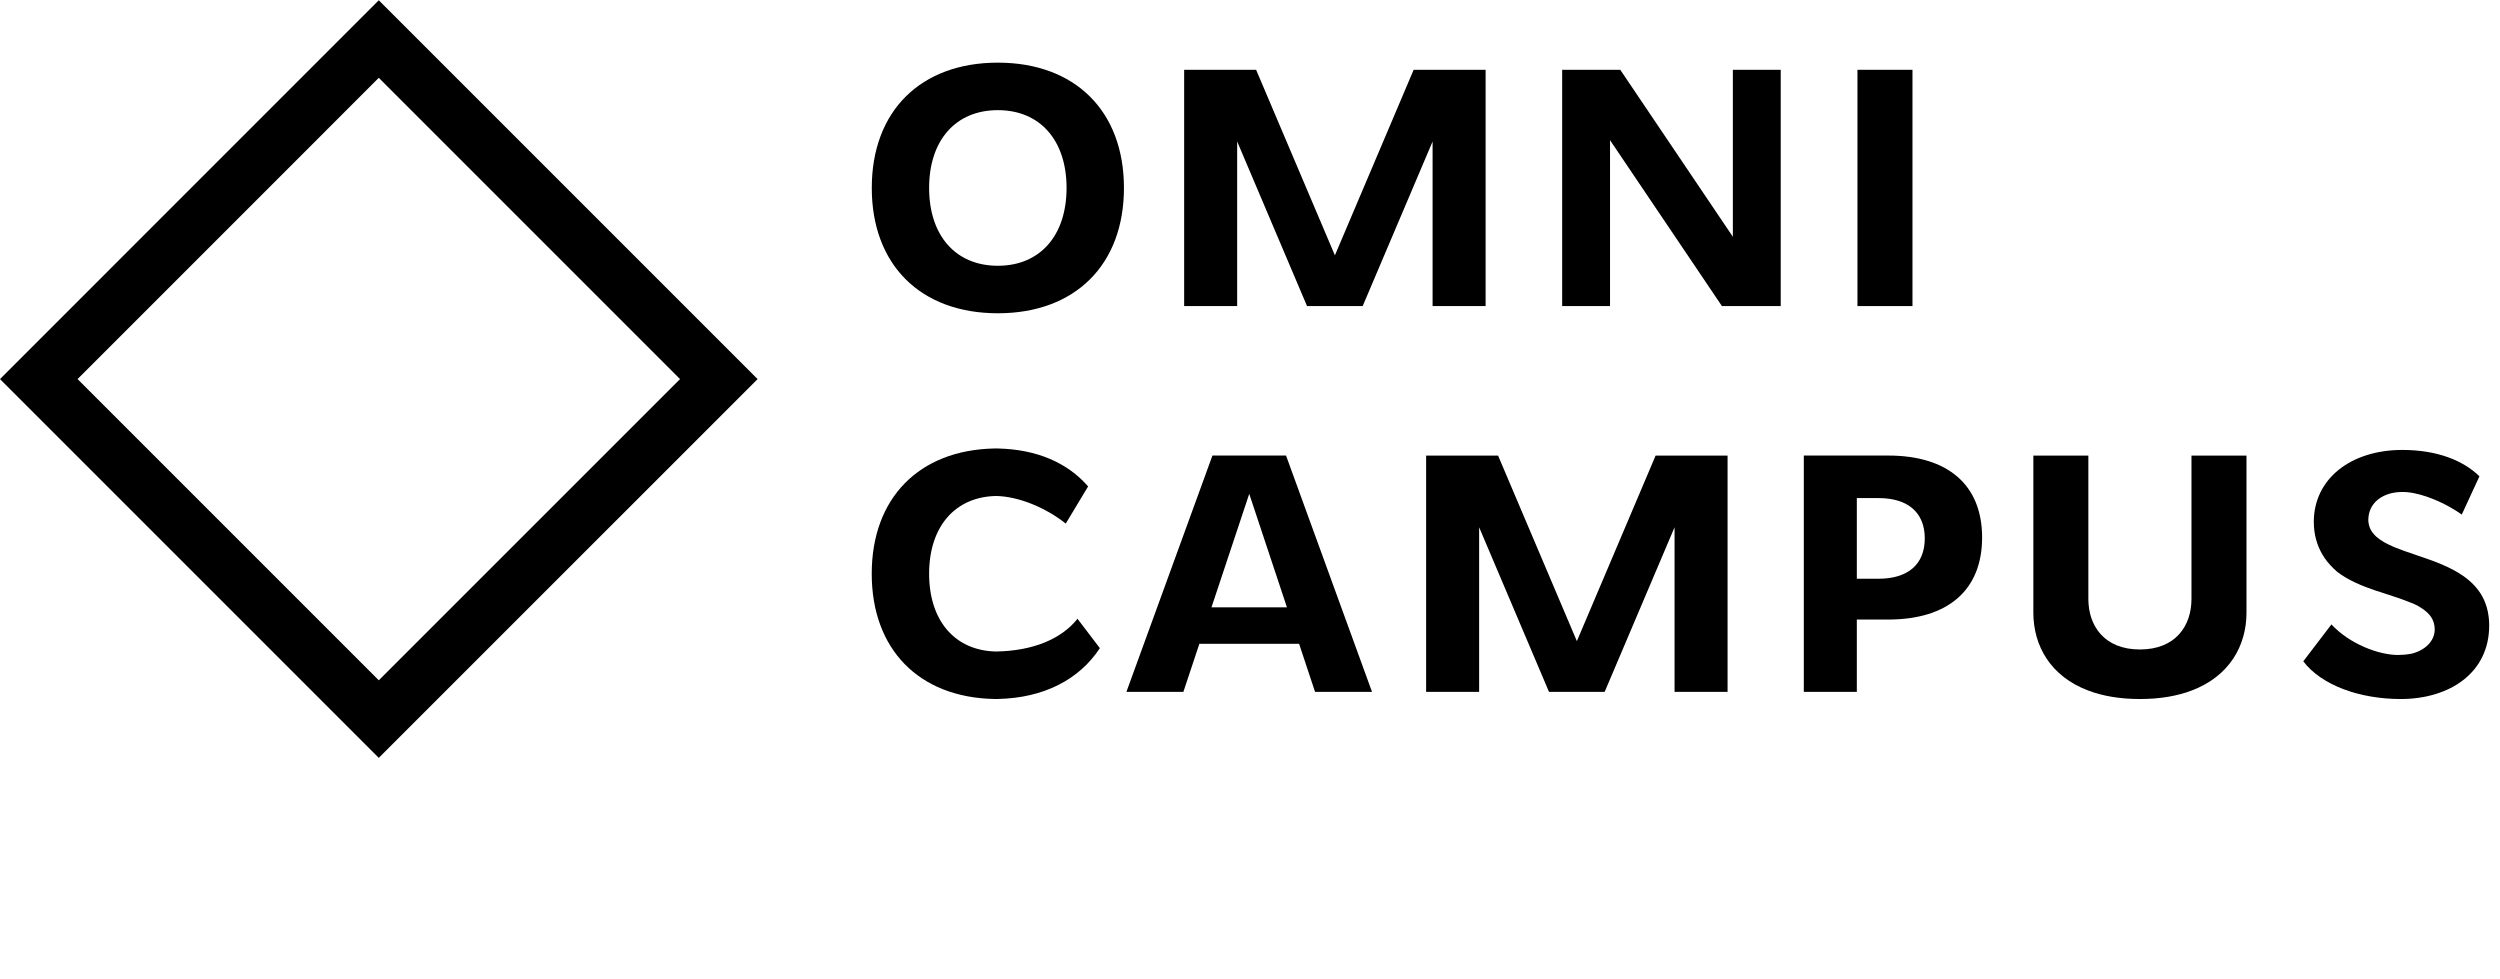 <?xml version="1.0" encoding="UTF-8" standalone="no"?> <svg xmlns:dc="http://purl.org/dc/elements/1.1/" xmlns:cc="http://creativecommons.org/ns#" xmlns:rdf="http://www.w3.org/1999/02/22-rdf-syntax-ns#" xmlns:svg="http://www.w3.org/2000/svg" xmlns="http://www.w3.org/2000/svg" viewBox="0 0 73.173 28.655" height="28.655" width="73.173" xml:space="preserve" id="svg2">  <defs id="defs6"> <clipPath id="clipPath28" clipPathUnits="userSpaceOnUse"> <path id="path26" d="M 0,21.491 H 54.88 V 0 H 0 Z"></path> </clipPath> </defs> <g transform="matrix(1.333,0,0,-1.333,0,28.655)" id="g10"> <path id="path12" style="fill:#000000;fill-opacity:1;fill-rule:nonzero;stroke:none" d="m 41.993,14.776 h -1.208 v 5.188 h 1.208 z"></path> <g transform="translate(32.124,19.964)" id="g14"> <path id="path16" style="fill:#000000;fill-opacity:1;fill-rule:nonzero;stroke:none" d="M 0,0 H -0.668 -1.084 L -2.813,-4.074 -4.543,0 h -0.416 -0.668 -0.496 v -5.188 h 1.164 v 3.614 l 1.534,-3.614 h 0.138 0.946 0.138 l 1.535,3.614 v -3.614 h 1.164 l 0,5.188 z"></path> </g> <g transform="translate(38.049,19.964)" id="g18"> <path id="path20" style="fill:#000000;fill-opacity:1;fill-rule:nonzero;stroke:none" d="M 0,0 V -3.666 L -2.472,0 h -0.225 -0.201 -0.85 v -5.188 h 1.051 v 3.643 L -0.24,-5.188 H 0 h 0.151 0.9 l 0,5.188 z"></path> </g> <g id="g22"> <g clip-path="url(#clipPath28)" id="g24"> <g transform="translate(21.91,15.661)" id="g30"> <path id="path32" style="fill:#000000;fill-opacity:1;fill-rule:nonzero;stroke:none" d="m 0,0 c -0.925,0 -1.509,0.661 -1.509,1.709 0,1.048 0.584,1.708 1.509,1.708 0.925,0 1.509,-0.66 1.509,-1.708 C 1.509,0.661 0.925,0 0,0 m 0,4.46 c -1.697,0 -2.768,-1.064 -2.768,-2.751 0,-1.688 1.071,-2.752 2.768,-2.752 1.697,0 2.769,1.064 2.769,2.752 C 2.769,3.396 1.697,4.46 0,4.46"></path> </g> <g transform="translate(37.437,11.493)" id="g34"> <path id="path36" style="fill:#000000;fill-opacity:1;fill-rule:nonzero;stroke:none" d="M 0,0 H -0.668 -1.084 L -2.813,-4.074 -4.543,0 h -0.416 -0.668 -0.496 v -5.188 h 1.164 v 3.614 l 1.534,-3.614 h 0.138 0.946 0.138 l 1.535,3.614 v -3.614 h 1.164 l 0,5.188 z"></path> </g> <g transform="translate(21.867,7.191)" id="g38"> <path id="path40" style="fill:#000000;fill-opacity:1;fill-rule:nonzero;stroke:none" d="M 0,0 C -0.9,0.02 -1.466,0.676 -1.466,1.708 -1.466,2.739 -0.9,3.395 0,3.415 0.497,3.408 1.101,3.156 1.534,2.809 L 2.025,3.625 C 1.577,4.142 0.904,4.439 0.042,4.458 c 0,0 -0.028,10e-4 -0.042,0 -0.014,10e-4 -0.042,0 -0.042,0 -1.648,-0.036 -2.684,-1.091 -2.684,-2.75 0,-1.66 1.036,-2.715 2.684,-2.75 0,0 0.028,-10e-4 0.042,-10e-4 0.014,0 0.042,10e-4 0.042,10e-4 1.009,0.021 1.788,0.426 2.241,1.116 L 1.792,0.719 C 1.437,0.273 0.813,0.013 0,0"></path> </g> <g transform="translate(26.601,8.161)" id="g42"> <path id="path44" style="fill:#000000;fill-opacity:1;fill-rule:nonzero;stroke:none" d="M 0,0 0.829,2.492 1.657,0 Z M 2.274,-1.856 H 3.525 L 1.637,3.333 H 0.021 l -1.889,-5.189 h 1.251 l 0.351,1.055 h 2.19 z"></path> </g> <g transform="translate(41.248,8.789)" id="g46"> <path id="path48" style="fill:#000000;fill-opacity:1;fill-rule:nonzero;stroke:none" d="M 0,0 V 0 H -0.338 -0.477 V 1.771 H -0.338 0 C 0.643,1.771 1.015,1.456 1.015,0.885 1.015,0.314 0.643,0 0,0 m 0.211,2.705 h -0.688 -1.164 v -5.189 h 1.164 v 1.588 h 0.688 c 1.306,0 2.063,0.64 2.063,1.801 0,1.16 -0.757,1.8 -2.063,1.8"></path> </g> <g transform="translate(48.647,8.344)" id="g50"> <path id="path52" style="fill:#000000;fill-opacity:1;fill-rule:nonzero;stroke:none" d="M 0,0 Z"></path> </g> <g transform="translate(48.119,11.493)" id="g54"> <path id="path56" style="fill:#000000;fill-opacity:1;fill-rule:nonzero;stroke:none" d="m 0,0 v -1.625 -1.523 -10e-4 c 0,-0.586 -0.346,-1.108 -1.132,-1.108 -0.786,0 -1.132,0.523 -1.132,1.108 V -1.625 0 h -1.208 v -3.448 c 0,-0.729 0.378,-1.4 1.208,-1.712 0.312,-0.118 0.688,-0.185 1.132,-0.185 0.444,0 0.82,0.067 1.132,0.185 0.83,0.312 1.208,0.983 1.208,1.712 l 0,3.448 z"></path> </g> <g transform="translate(54.654,7.847)" id="g58"> <path id="path60" style="fill:#000000;fill-opacity:1;fill-rule:nonzero;stroke:none" d="M 0,0 C -0.001,0.009 -0.002,0.019 -0.002,0.028 -0.004,0.046 -0.005,0.065 -0.007,0.083 -0.009,0.096 -0.01,0.108 -0.012,0.121 -0.014,0.134 -0.016,0.147 -0.018,0.16 -0.021,0.177 -0.023,0.194 -0.026,0.211 -0.027,0.216 -0.028,0.22 -0.029,0.225 -0.055,0.346 -0.096,0.454 -0.148,0.551 -0.248,0.734 -0.392,0.879 -0.56,0.998 -0.561,0.999 -0.562,1 -0.563,1 -0.714,1.106 -0.885,1.192 -1.062,1.266 -1.77,1.561 -2.581,1.672 -2.647,2.172 -2.648,2.178 -2.649,2.183 -2.649,2.188 -2.65,2.192 -2.65,2.196 -2.651,2.201 -2.652,2.213 -2.652,2.227 -2.652,2.24 c 0,0.006 0,0.011 0.001,0.016 0.01,0.329 0.276,0.56 0.664,0.588 h 0.003 c 0.015,0.002 0.032,0.002 0.047,0.002 0.013,10e-4 0.026,10e-4 0.04,10e-4 0.028,0 0.056,-10e-4 0.084,-0.003 10e-4,0 0.003,0 0.006,0 0.018,-0.002 0.035,-0.004 0.051,-0.006 0.044,-0.005 0.09,-0.013 0.138,-0.024 0.307,-0.066 0.69,-0.231 1.018,-0.463 l 0.388,0.84 c -0.36,0.353 -0.937,0.579 -1.693,0.579 -1.14,0 -1.944,-0.641 -1.944,-1.579 0,-0.28 0.072,-0.52 0.191,-0.721 C -3.592,1.359 -3.511,1.26 -3.42,1.172 -3.396,1.148 -3.371,1.126 -3.346,1.104 -3.34,1.1 -3.335,1.095 -3.33,1.09 c 0.233,-0.178 0.519,-0.298 0.807,-0.397 0.28,-0.096 0.559,-0.174 0.79,-0.271 0.08,-0.028 0.168,-0.07 0.249,-0.125 0.178,-0.113 0.29,-0.258 0.29,-0.468 v -0.006 c -0.003,-0.255 -0.22,-0.459 -0.518,-0.529 -0.085,-0.016 -0.173,-0.024 -0.262,-0.025 -0.008,0 -0.016,-0.001 -0.024,-0.001 -0.423,0 -1.064,0.24 -1.464,0.671 l -0.618,-0.81 c 0.402,-0.53 1.246,-0.828 2.139,-0.828 1.073,0 1.943,0.574 1.943,1.612 C 0.002,-0.058 0.001,-0.029 0,0"></path> </g> <g transform="translate(1.703,13.173)" id="g62"> <path id="path64" style="fill:#000000;fill-opacity:1;fill-rule:nonzero;stroke:none" d="M 0,0 6.614,-6.614 13.229,0 6.614,6.615 Z M 6.614,-8.317 -1.703,0 6.614,8.318 14.932,0 Z"></path> </g> </g> </g> </g> </svg> 